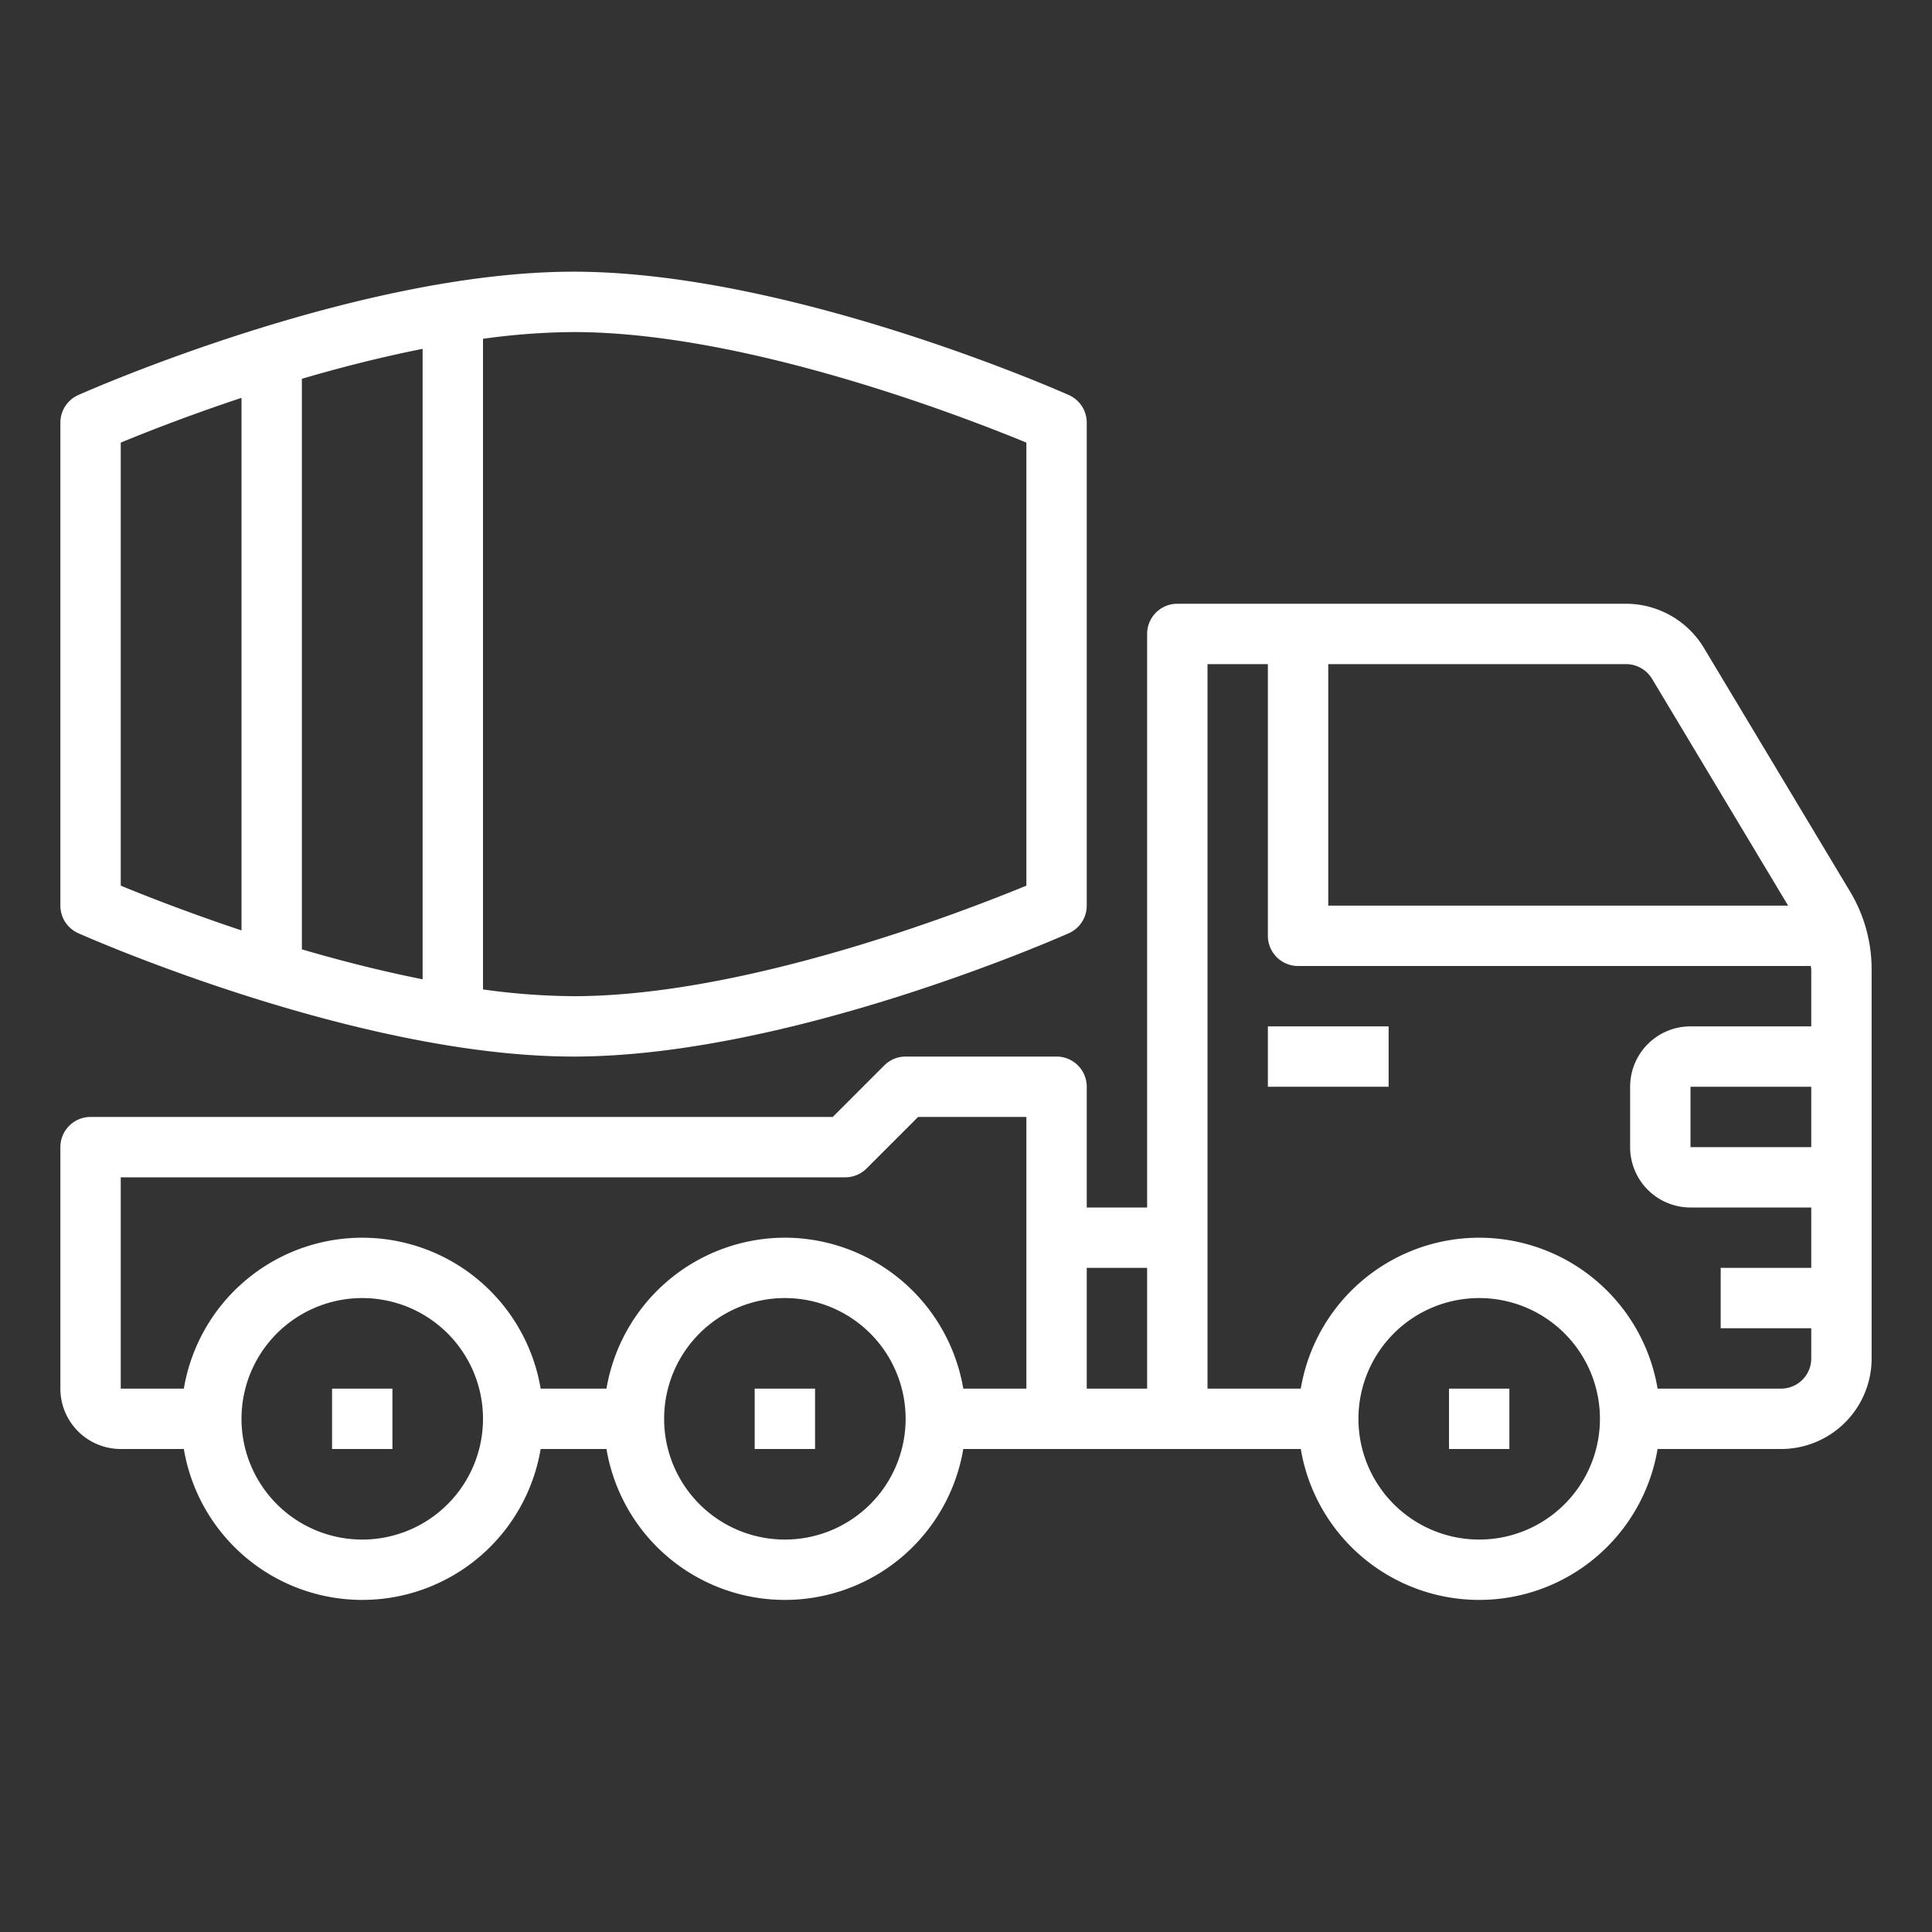 <?xml version="1.0" encoding="UTF-8"?>
<svg xmlns="http://www.w3.org/2000/svg" height="100px" width="100px" fill="#ffffff" viewBox="0 0 64 64" x="0px" y="0px">
  <rect x="0" y="0" width="64" height="64" fill="#333333" stroke="none"/>
  <g data-name="Truck">
    <rect x="42" y="34" width="4" height="2"></rect>
    <rect x="11" y="46" width="2" height="2"></rect>
    <rect x="25" y="46" width="2" height="2"></rect>
    <rect x="48" y="46" width="2" height="2"></rect>
    <path d="M61.287,29.535,56.44,21.456A3.019,3.019,0,0,0,53.867,20H39a1,1,0,0,0-1,1V40H36V36a1,1,0,0,0-1-1H30a1,1,0,0,0-.707.293L27.586,37H3a1,1,0,0,0-1,1v8a2,2,0,0,0,2,2H6.09a5.993,5.993,0,0,0,11.82,0h2.18a5.993,5.993,0,0,0,11.82,0H43.09a5.993,5.993,0,0,0,11.82,0H59a3,3,0,0,0,3-3V32.108A5,5,0,0,0,61.287,29.535Zm-6.561-7.049L59.234,30H44V22h9.867A1.009,1.009,0,0,1,54.726,22.486ZM38,42v4H36V42ZM12,51a4,4,0,1,1,4-4A4,4,0,0,1,12,51Zm14,0a4,4,0,1,1,4-4A4,4,0,0,1,26,51Zm0-10a6.006,6.006,0,0,0-5.91,5H17.91A5.993,5.993,0,0,0,6.09,46H4V39H28a1,1,0,0,0,.707-.293L30.414,37H34v9H31.91A6.006,6.006,0,0,0,26,41ZM49,51a4,4,0,1,1,4-4A4,4,0,0,1,49,51Zm10-5H54.91a5.993,5.993,0,0,0-11.82,0H40V22h2v9a1,1,0,0,0,1,1H59.985c0,.036.015.071.015.108V34H56a2,2,0,0,0-2,2v2a2,2,0,0,0,2,2h4v2H57v2h3v1A1,1,0,0,1,59,46Zm1-10v2H56V36Z"></path>
    <path d="M2.594,30.914C2.969,31.081,11.87,35,19,35s16.03-3.919,16.406-4.086A1,1,0,0,0,36,30V14a1,1,0,0,0-.594-.914C35.03,12.919,26.13,9,19,9S2.969,12.919,2.594,13.086A1,1,0,0,0,2,14V30A1,1,0,0,0,2.594,30.914ZM10,31.448v-18.9c1.263-.371,2.622-.718,4-.992V32.44C12.622,32.166,11.263,31.819,10,31.448ZM34,14.662V29.338C31.906,30.2,24.694,33,19,33a22.445,22.445,0,0,1-3-.224V11.224A22.445,22.445,0,0,1,19,11C24.694,11,31.906,13.8,34,14.662Zm-30,0c.761-.314,2.2-.885,4-1.483V30.821c-1.8-.6-3.239-1.169-4-1.483Z"></path>
  </g>
</svg>
